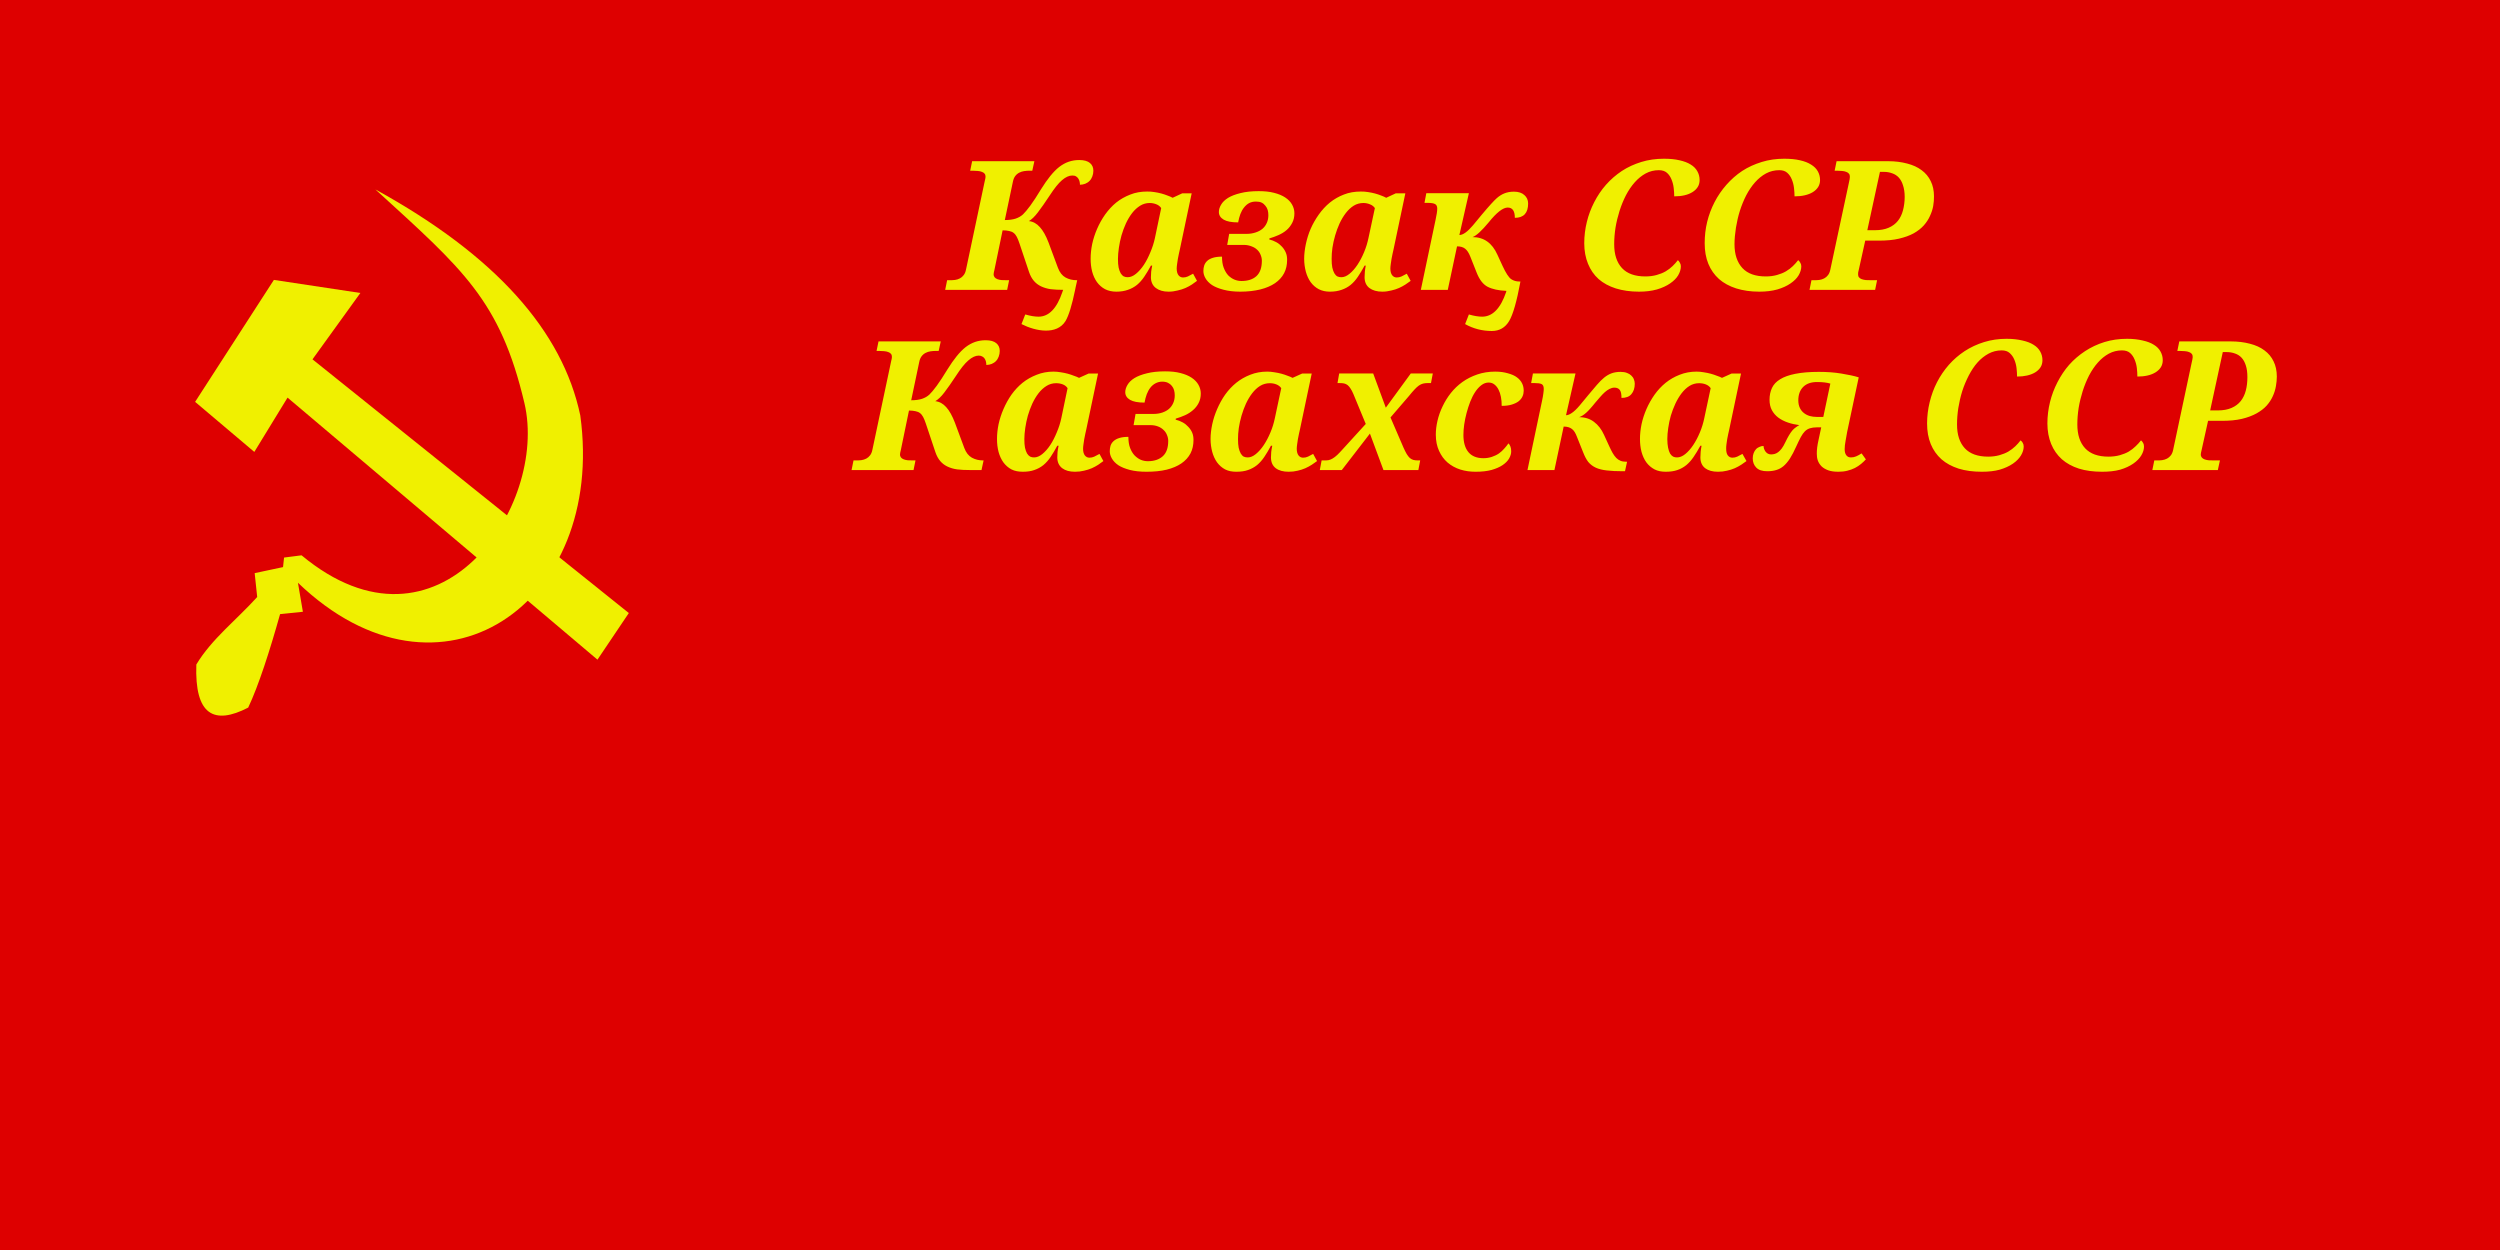 <?xml version="1.0" encoding="UTF-8" standalone="no"?>
<!-- Created with Inkscape (http://www.inkscape.org/) -->

<svg
   xmlns:dc="http://purl.org/dc/elements/1.1/"
   xmlns:cc="http://creativecommons.org/ns#"
   xmlns:rdf="http://www.w3.org/1999/02/22-rdf-syntax-ns#"
   xmlns:svg="http://www.w3.org/2000/svg"
   xmlns="http://www.w3.org/2000/svg"
   xmlns:sodipodi="http://sodipodi.sourceforge.net/DTD/sodipodi-0.dtd"
   xmlns:inkscape="http://www.inkscape.org/namespaces/inkscape"
   version="1.0"
   width="600"
   height="300"
   id="svg17125"
   sodipodi:version="0.32"
   inkscape:version="0.48.4 r9939"
   sodipodi:docname="Flag_of_Kazakh_SSR_(1940-1953).svg">
  <sodipodi:namedview
     inkscape:window-height="1056"
     inkscape:window-width="1920"
     inkscape:pageshadow="2"
     inkscape:pageopacity="0.0"
     borderopacity="1.0"
     bordercolor="#666666"
     pagecolor="#ffffff"
     id="base"
     inkscape:zoom="1"
     inkscape:cx="369.24047"
     inkscape:cy="96.795869"
     inkscape:window-x="0"
     inkscape:window-y="24"
     inkscape:current-layer="svg17125"
     showgrid="false"
     inkscape:object-nodes="true"
     inkscape:window-maximized="1" />
  <defs
     id="defs17134" />
  <rect
     width="600"
     height="300"
     x="0"
     y="0"
     style="fill:#de0000"
     id="red background" />
  <g
     transform="matrix(1.731,-0.264,0.301,1.971,-105.225,-22.214)"
     id="g9607">
    <polygon
       points="48.927,74.097 51.296,76.466 53.204,74.492 65.604,86.893 67.372,85.216 54.618,73.11 57.284,70.742 53.402,69.689 48.927,74.097 "
       transform="matrix(2.949,0,0,2.968,-68.675,-149.589)"
       style="fill:#f0f000;fill-opacity:1;fill-rule:evenodd;stroke:none;stroke-width:0.353;stroke-linecap:round;stroke-linejoin:bevel"
       id="polygon1374" />
    <path
       d="M 104.433,48.325 C 119.379,58.384 126.859,68.587 127.518,78.935 C 127.119,101.884 102.244,112.541 85.8,93.72 L 85.869,97.265 L 82.731,97.132 C 80.588,101.293 78.332,105.264 76.478,107.675 C 71.487,109.157 69.049,107.601 70.343,101.605 C 72.914,98.866 76.77,96.989 79.984,94.68 L 80.137,91.792 L 84.106,91.589 L 84.44,90.472 L 86.859,90.523 C 103.067,106.551 121.36,89.153 120.204,76.457 C 119.048,63.761 114.624,59.407 104.433,48.325 L 104.433,48.325 z "
       style="fill:#f0f000;fill-opacity:1;fill-rule:evenodd;stroke:none;stroke-width:0.362;stroke-linecap:round;stroke-linejoin:bevel"
       id="path1376" />
  </g>
  <path
     style="font-size:43.247px;font-style:normal;font-variant:normal;font-weight:500;font-stretch:normal;text-align:start;line-height:100%;letter-spacing:0px;word-spacing:0px;text-anchor:start;color:#000000;fill:#f0f000;fill-opacity:1;fill-rule:nonzero;stroke:none;stroke-width:13.545;marker:none;visibility:visible;display:inline;overflow:visible;enable-background:accumulate;font-family:Diamond Girl;-inkscape-font-specification:Diamond Girl Medium"
     d="M 399.344 38.094 C 397.415 38.094 395.596 38.354 393.906 38.875 C 392.217 39.396 390.672 40.102 389.25 41.031 C 387.842 41.96 386.564 43.077 385.438 44.344 C 384.325 45.611 383.399 46.994 382.625 48.5 C 381.851 50.006 381.252 51.575 380.844 53.25 C 380.435 54.925 380.219 56.643 380.219 58.375 C 380.219 60.219 380.534 61.863 381.125 63.312 C 381.716 64.748 382.544 65.969 383.656 66.969 C 384.782 67.954 386.162 68.698 387.781 69.219 C 389.414 69.726 391.274 70 393.344 70 C 394.977 70 396.403 69.821 397.656 69.469 C 398.909 69.103 399.968 68.608 400.812 68.031 C 401.671 67.44 402.314 66.812 402.75 66.094 C 403.186 65.362 403.406 64.624 403.406 63.906 C 403.406 63.582 403.325 63.299 403.156 63.031 C 403.001 62.764 402.856 62.564 402.688 62.438 C 402.321 62.93 401.885 63.41 401.406 63.875 C 400.928 64.34 400.383 64.745 399.75 65.125 C 399.116 65.491 398.396 65.775 397.594 66 C 396.791 66.225 395.875 66.344 394.875 66.344 C 392.397 66.344 390.534 65.681 389.281 64.344 C 388.028 62.992 387.406 61.089 387.406 58.625 C 387.406 57.344 387.508 56.022 387.719 54.656 C 387.944 53.277 388.279 51.934 388.688 50.625 C 389.11 49.302 389.613 48.058 390.219 46.875 C 390.838 45.692 391.555 44.637 392.344 43.75 C 393.146 42.849 394.011 42.146 394.969 41.625 C 395.94 41.104 396.985 40.844 398.125 40.844 C 398.927 40.844 399.584 41.046 400.062 41.469 C 400.541 41.891 400.903 42.429 401.156 43.062 C 401.424 43.696 401.603 44.393 401.688 45.125 C 401.772 45.857 401.812 46.52 401.812 47.125 C 402.685 47.125 403.504 47.044 404.25 46.875 C 404.996 46.706 405.621 46.449 406.156 46.125 C 406.705 45.787 407.128 45.385 407.438 44.906 C 407.747 44.428 407.906 43.852 407.906 43.219 C 407.906 42.445 407.727 41.759 407.375 41.125 C 407.023 40.477 406.499 39.936 405.781 39.5 C 405.077 39.05 404.178 38.708 403.094 38.469 C 402.024 38.215 400.78 38.094 399.344 38.094 z M 428.219 38.094 C 426.29 38.094 424.502 38.354 422.812 38.875 C 421.123 39.396 419.547 40.102 418.125 41.031 C 416.717 41.96 415.47 43.077 414.344 44.344 C 413.232 45.611 412.274 46.994 411.5 48.5 C 410.726 50.006 410.127 51.575 409.719 53.25 C 409.31 54.925 409.125 56.643 409.125 58.375 C 409.125 60.219 409.409 61.863 410 63.312 C 410.591 64.748 411.45 65.969 412.562 66.969 C 413.689 67.954 415.069 68.698 416.688 69.219 C 418.32 69.726 420.149 70 422.219 70 C 423.852 70 425.31 69.821 426.562 69.469 C 427.815 69.103 428.874 68.608 429.719 68.031 C 430.577 67.44 431.22 66.812 431.656 66.094 C 432.093 65.362 432.312 64.624 432.312 63.906 C 432.312 63.582 432.231 63.299 432.062 63.031 C 431.908 62.764 431.731 62.564 431.562 62.438 C 431.196 62.93 430.76 63.41 430.281 63.875 C 429.803 64.34 429.258 64.745 428.625 65.125 C 427.991 65.491 427.271 65.775 426.469 66 C 425.666 66.225 424.781 66.344 423.781 66.344 C 421.304 66.344 419.44 65.681 418.188 64.344 C 416.935 62.992 416.281 61.089 416.281 58.625 C 416.281 57.344 416.414 56.022 416.625 54.656 C 416.85 53.277 417.154 51.934 417.562 50.625 C 417.985 49.302 418.488 48.058 419.094 46.875 C 419.713 45.692 420.43 44.637 421.219 43.75 C 422.021 42.849 422.886 42.146 423.844 41.625 C 424.815 41.104 425.891 40.844 427.031 40.844 C 427.834 40.844 428.459 41.046 428.938 41.469 C 429.416 41.891 429.778 42.429 430.031 43.062 C 430.299 43.696 430.478 44.393 430.562 45.125 C 430.647 45.857 430.687 46.52 430.688 47.125 C 431.56 47.125 432.379 47.044 433.125 46.875 C 433.871 46.706 434.528 46.449 435.062 46.125 C 435.611 45.787 436.034 45.385 436.344 44.906 C 436.653 44.428 436.812 43.852 436.812 43.219 C 436.812 42.445 436.633 41.759 436.281 41.125 C 435.929 40.477 435.374 39.936 434.656 39.5 C 433.952 39.05 433.084 38.708 432 38.469 C 430.93 38.215 429.655 38.094 428.219 38.094 z M 259.031 38.406 C 258.13 38.406 257.288 38.545 256.5 38.812 C 255.726 39.08 254.951 39.499 254.219 40.062 C 253.501 40.626 252.78 41.363 252.062 42.25 C 251.359 43.123 250.635 44.15 249.875 45.375 C 248.861 47.036 247.999 48.372 247.281 49.344 C 246.563 50.315 245.982 51.001 245.531 51.438 C 245.053 51.888 244.454 52.229 243.75 52.469 C 243.06 52.694 242.198 52.813 241.156 52.812 L 243.094 43.625 C 243.206 43.062 243.389 42.602 243.656 42.25 C 243.924 41.898 244.259 41.621 244.625 41.438 C 244.991 41.255 245.376 41.119 245.812 41.062 C 246.263 40.992 246.74 40.969 247.219 40.969 L 247.75 40.969 L 248.25 38.688 L 233.312 38.688 L 232.844 40.969 L 233.406 40.969 C 233.857 40.969 234.276 40.989 234.656 41.031 C 235.05 41.059 235.389 41.137 235.656 41.25 C 235.938 41.349 236.158 41.49 236.312 41.688 C 236.467 41.885 236.531 42.128 236.531 42.438 C 236.531 42.55 236.511 42.709 236.469 42.906 C 236.441 43.103 236.4 43.283 236.344 43.438 L 231.844 64.688 C 231.731 65.251 231.549 65.693 231.281 66.031 C 231.028 66.369 230.727 66.629 230.375 66.812 C 230.023 66.996 229.624 67.131 229.188 67.188 C 228.765 67.244 228.325 67.25 227.875 67.25 L 227.312 67.25 L 226.844 69.562 L 241.719 69.562 L 242.188 67.25 L 241.625 67.25 C 241.174 67.25 240.738 67.247 240.344 67.219 C 239.964 67.177 239.657 67.099 239.375 67 C 239.093 66.887 238.874 66.746 238.719 66.562 C 238.564 66.365 238.469 66.122 238.469 65.812 C 238.469 65.7 238.489 65.541 238.531 65.344 C 238.573 65.147 238.628 64.967 238.656 64.812 L 240.625 55.281 C 241.244 55.281 241.765 55.339 242.188 55.438 C 242.61 55.522 242.986 55.667 243.281 55.906 C 243.577 56.132 243.82 56.45 244.031 56.844 C 244.242 57.238 244.445 57.756 244.656 58.375 L 246.969 65.281 C 247.264 66.154 247.66 66.857 248.125 67.406 C 248.59 67.955 249.168 68.395 249.844 68.719 C 250.519 69.043 251.286 69.28 252.188 69.406 C 253.054 69.515 254.054 69.559 255.156 69.562 L 255.062 69.812 L 254.969 70.094 C 253.631 74.035 251.728 76 249.25 76 C 248.377 76 247.315 75.835 246.062 75.469 L 245.156 77.781 C 248.609 79.539 253.62 80.44 255.719 77.062 C 256.519 75.725 257.283 73.178 258.031 69.562 L 258.156 68.938 L 258.531 67.25 L 258.406 67.25 C 257.435 67.25 256.535 67.044 255.719 66.594 C 254.916 66.143 254.314 65.365 253.906 64.281 L 251.656 58.219 C 251.023 56.558 250.323 55.331 249.562 54.5 C 248.816 53.655 247.937 53.175 246.938 53.062 C 247.613 52.668 248.334 51.968 249.094 50.969 C 249.868 49.955 250.825 48.596 251.938 46.906 C 253.036 45.217 254.002 43.996 254.875 43.25 C 255.748 42.49 256.584 42.125 257.344 42.125 C 257.696 42.125 257.979 42.172 258.219 42.312 C 258.458 42.439 258.64 42.633 258.781 42.844 C 258.922 43.055 259.037 43.295 259.094 43.562 C 259.164 43.83 259.187 44.076 259.188 44.344 C 259.652 44.33 260.075 44.249 260.469 44.094 C 260.863 43.925 261.218 43.702 261.5 43.406 C 261.796 43.111 262.001 42.752 262.156 42.344 C 262.325 41.921 262.406 41.461 262.406 40.969 C 262.406 40.195 262.143 39.59 261.594 39.125 C 261.045 38.66 260.2 38.406 259.031 38.406 z M 440.781 38.688 L 440.312 40.969 L 440.844 40.969 C 441.294 40.969 441.714 40.989 442.094 41.031 C 442.488 41.059 442.826 41.137 443.094 41.25 C 443.375 41.349 443.595 41.49 443.75 41.688 C 443.905 41.885 443.969 42.128 443.969 42.438 C 443.969 42.677 443.902 43.191 443.719 43.938 L 439.281 64.688 C 439.169 65.251 438.986 65.693 438.719 66.031 C 438.465 66.369 438.164 66.629 437.812 66.812 C 437.461 66.996 437.061 67.131 436.625 67.188 C 436.203 67.244 435.763 67.25 435.312 67.25 L 434.75 67.25 L 434.281 69.562 L 450.031 69.562 L 450.5 67.25 L 449.062 67.25 C 448.612 67.25 448.207 67.247 447.812 67.219 C 447.432 67.177 447.094 67.099 446.812 67 C 446.531 66.887 446.311 66.746 446.156 66.562 C 446.001 66.365 445.937 66.122 445.938 65.812 C 445.937 65.7 445.941 65.541 445.969 65.344 C 446.011 65.147 446.052 64.967 446.094 64.812 L 447.656 57.75 L 450.938 57.75 C 452.796 57.75 454.384 57.605 455.75 57.281 C 457.13 56.957 458.31 56.535 459.281 56 C 460.267 55.451 461.085 54.798 461.719 54.094 C 462.352 53.376 462.836 52.632 463.188 51.844 C 463.553 51.055 463.828 50.254 463.969 49.438 C 464.11 48.621 464.156 47.857 464.156 47.125 C 464.156 45.745 463.896 44.511 463.375 43.469 C 462.868 42.413 462.145 41.548 461.188 40.844 C 460.244 40.126 459.084 39.602 457.719 39.25 C 456.353 38.884 454.846 38.688 453.156 38.688 L 440.781 38.688 z M 451.188 41.25 L 452.156 41.25 C 452.874 41.25 453.52 41.369 454.125 41.594 C 454.744 41.805 455.282 42.146 455.719 42.625 C 456.155 43.104 456.479 43.709 456.719 44.469 C 456.972 45.229 457.125 46.166 457.125 47.25 C 457.125 48.418 456.972 49.483 456.719 50.469 C 456.465 51.44 456.063 52.282 455.5 53 C 454.937 53.704 454.196 54.262 453.281 54.656 C 452.38 55.05 451.278 55.25 449.969 55.25 L 448.156 55.25 L 451.188 41.25 z M 302.094 45.875 C 300.376 45.875 298.929 46.034 297.719 46.344 C 296.508 46.639 295.493 47.021 294.719 47.5 C 293.959 47.979 293.414 48.52 293.062 49.125 C 292.711 49.716 292.531 50.298 292.531 50.875 C 292.531 51.663 292.927 52.268 293.688 52.719 C 294.448 53.155 295.594 53.375 297.156 53.375 C 297.283 52.657 297.462 51.994 297.688 51.375 C 297.927 50.756 298.211 50.249 298.562 49.812 C 298.914 49.362 299.317 49.003 299.781 48.75 C 300.26 48.497 300.815 48.375 301.406 48.375 C 301.941 48.375 302.401 48.442 302.781 48.625 C 303.161 48.808 303.448 49.065 303.688 49.375 C 303.941 49.671 304.137 50.012 304.25 50.406 C 304.363 50.8 304.406 51.22 304.406 51.656 C 304.406 52.332 304.285 52.951 304.031 53.5 C 303.792 54.049 303.45 54.512 303 54.906 C 302.55 55.286 302.008 55.57 301.375 55.781 C 300.741 55.992 300.041 56.125 299.281 56.125 L 295 56.125 L 294.531 58.781 L 298.562 58.781 C 299.238 58.781 299.84 58.914 300.375 59.125 C 300.91 59.322 301.353 59.586 301.719 59.938 C 302.085 60.275 302.348 60.66 302.531 61.125 C 302.728 61.575 302.844 62.07 302.844 62.562 C 302.844 64.252 302.404 65.493 301.531 66.281 C 300.658 67.07 299.461 67.438 297.969 67.438 C 297.42 67.438 296.876 67.35 296.312 67.125 C 295.763 66.9 295.246 66.558 294.781 66.094 C 294.331 65.615 293.969 64.982 293.688 64.25 C 293.406 63.504 293.281 62.621 293.281 61.594 C 292.408 61.594 291.671 61.692 291.094 61.875 C 290.517 62.058 290.057 62.301 289.719 62.625 C 289.381 62.935 289.141 63.328 289 63.75 C 288.873 64.158 288.812 64.581 288.812 65.031 C 288.812 65.623 288.975 66.19 289.312 66.781 C 289.65 67.373 290.171 67.928 290.875 68.406 C 291.593 68.871 292.513 69.236 293.625 69.531 C 294.737 69.827 296.094 70 297.656 70 C 299.472 70 301.075 69.807 302.469 69.469 C 303.877 69.117 305.043 68.616 306 67.969 C 306.957 67.307 307.695 66.506 308.188 65.562 C 308.68 64.619 308.906 63.554 308.906 62.344 C 308.906 61.71 308.819 61.146 308.594 60.625 C 308.368 60.09 308.05 59.596 307.656 59.188 C 307.276 58.765 306.833 58.407 306.312 58.125 C 305.792 57.829 305.23 57.624 304.625 57.469 L 304.656 57.219 C 305.416 56.994 306.157 56.73 306.875 56.406 C 307.593 56.082 308.232 55.697 308.781 55.219 C 309.344 54.74 309.787 54.148 310.125 53.5 C 310.477 52.838 310.656 52.074 310.656 51.188 C 310.656 50.441 310.46 49.741 310.094 49.094 C 309.728 48.446 309.187 47.885 308.469 47.406 C 307.751 46.928 306.851 46.549 305.781 46.281 C 304.725 46 303.502 45.875 302.094 45.875 z M 275.312 45.969 C 273.848 45.969 272.52 46.195 271.281 46.688 C 270.042 47.166 268.889 47.809 267.875 48.625 C 266.875 49.442 265.993 50.416 265.219 51.5 C 264.459 52.584 263.833 53.71 263.312 54.906 C 262.792 56.103 262.392 57.324 262.125 58.562 C 261.872 59.787 261.75 60.968 261.75 62.094 C 261.75 63.22 261.872 64.247 262.125 65.219 C 262.392 66.176 262.774 67.015 263.281 67.719 C 263.802 68.423 264.444 68.998 265.219 69.406 C 265.993 69.8 266.91 70 267.938 70 C 268.993 70 269.899 69.844 270.688 69.562 C 271.49 69.295 272.227 68.896 272.875 68.375 C 273.523 67.84 274.104 67.181 274.625 66.406 C 275.16 65.618 275.684 64.75 276.219 63.75 L 276.531 63.75 C 276.419 64.313 276.323 64.782 276.281 65.219 C 276.239 65.641 276.219 66.081 276.219 66.531 C 276.219 67.657 276.632 68.534 277.406 69.125 C 278.181 69.702 279.188 70 280.469 70 C 281.243 70 281.963 69.888 282.625 69.719 C 283.301 69.564 283.937 69.378 284.5 69.125 C 285.077 68.872 285.598 68.577 286.062 68.281 C 286.527 67.972 286.915 67.688 287.281 67.406 L 286.344 65.688 C 285.893 65.941 285.474 66.161 285.094 66.344 C 284.728 66.513 284.346 66.594 283.938 66.594 C 283.487 66.594 283.125 66.414 282.844 66.062 C 282.562 65.711 282.406 65.155 282.406 64.438 C 282.406 64.156 282.444 63.815 282.5 63.406 C 282.556 62.984 282.617 62.561 282.688 62.125 C 282.772 61.675 282.853 61.269 282.938 60.875 C 283.022 60.481 283.1 60.146 283.156 59.906 L 286 46.406 L 283.719 46.406 L 281.438 47.469 C 281.114 47.286 280.697 47.106 280.219 46.938 C 279.754 46.755 279.254 46.578 278.719 46.438 C 278.184 46.297 277.623 46.178 277.031 46.094 C 276.454 45.995 275.876 45.969 275.312 45.969 z M 326.594 45.969 C 325.13 45.969 323.77 46.195 322.531 46.688 C 321.292 47.166 320.17 47.809 319.156 48.625 C 318.157 49.442 317.274 50.416 316.5 51.5 C 315.74 52.584 315.083 53.71 314.562 54.906 C 314.042 56.103 313.674 57.324 313.406 58.562 C 313.153 59.787 313 60.968 313 62.094 C 313 63.22 313.153 64.247 313.406 65.219 C 313.674 66.176 314.056 67.015 314.562 67.719 C 315.083 68.423 315.726 68.998 316.5 69.406 C 317.274 69.8 318.16 70 319.188 70 C 320.243 70 321.18 69.844 321.969 69.562 C 322.771 69.295 323.509 68.896 324.156 68.375 C 324.804 67.84 325.385 67.181 325.906 66.406 C 326.441 65.618 326.965 64.75 327.5 63.75 L 327.781 63.75 C 327.669 64.313 327.605 64.782 327.562 65.219 C 327.52 65.641 327.5 66.081 327.5 66.531 C 327.5 67.657 327.882 68.534 328.656 69.125 C 329.431 69.702 330.469 70 331.75 70 C 332.524 70 333.245 69.888 333.906 69.719 C 334.582 69.564 335.187 69.378 335.75 69.125 C 336.327 68.872 336.848 68.577 337.312 68.281 C 337.777 67.972 338.196 67.688 338.562 67.406 L 337.625 65.688 C 337.174 65.941 336.755 66.161 336.375 66.344 C 336.009 66.513 335.627 66.594 335.219 66.594 C 334.768 66.594 334.407 66.414 334.125 66.062 C 333.843 65.711 333.687 65.155 333.688 64.438 C 333.687 64.156 333.725 63.815 333.781 63.406 C 333.838 62.984 333.898 62.561 333.969 62.125 C 334.053 61.675 334.134 61.269 334.219 60.875 C 334.303 60.481 334.381 60.146 334.438 59.906 L 337.281 46.406 L 334.969 46.406 L 332.688 47.469 C 332.364 47.286 331.979 47.106 331.5 46.938 C 331.035 46.755 330.535 46.578 330 46.438 C 329.465 46.297 328.904 46.178 328.312 46.094 C 327.735 45.995 327.157 45.969 326.594 45.969 z M 363.344 46 C 362.485 46 361.738 46.139 361.062 46.406 C 360.387 46.674 359.765 47.073 359.188 47.594 C 358.61 48.101 357.396 49.409 355.594 51.562 L 353.5 54.094 C 352.191 55.642 351.109 56.406 350.25 56.406 L 352.531 46.375 L 342.312 46.375 L 341.875 48.688 L 342.656 48.688 C 343.487 48.688 344.068 48.786 344.406 48.969 C 344.758 49.152 344.938 49.517 344.938 50.094 C 344.938 50.685 344.785 51.585 344.531 52.781 L 341 69.562 L 347.469 69.562 L 349.688 59.125 C 350.532 59.125 351.175 59.321 351.625 59.688 C 352.09 60.039 352.509 60.665 352.875 61.594 L 354.375 65.375 C 355.051 67.107 355.916 68.235 357 68.812 C 358.098 69.39 359.603 69.728 361.531 69.812 L 361.469 70.094 C 360.131 74.035 358.196 76 355.719 76 C 354.846 76 353.784 75.835 352.531 75.469 L 351.625 77.781 C 353.582 78.879 355.722 79.437 358.031 79.438 C 359.861 79.437 361.244 78.639 362.188 77.062 C 363.131 75.486 364.033 72.307 364.906 67.562 L 364.656 67.562 C 363.938 67.563 363.279 67.394 362.688 67 C 362.096 66.592 361.396 65.513 360.594 63.781 L 359.375 61.125 C 358.108 58.295 356.109 56.906 353.406 56.906 C 354.321 56.582 355.606 55.388 357.281 53.375 C 359.196 50.982 360.732 49.813 361.844 49.812 C 362.998 49.813 363.562 50.634 363.562 52.281 C 365.674 52.281 366.75 51.124 366.75 48.844 C 366.75 47.999 366.435 47.333 365.844 46.812 C 365.267 46.278 364.428 46 363.344 46 z M 275.938 48.719 C 276.501 48.719 277.039 48.834 277.531 49.031 C 278.038 49.228 278.406 49.529 278.688 49.938 L 277.188 57.094 C 276.948 58.248 276.572 59.405 276.094 60.531 C 275.629 61.657 275.123 62.662 274.531 63.562 C 273.94 64.449 273.301 65.17 272.625 65.719 C 271.949 66.268 271.29 66.531 270.656 66.531 C 270.318 66.531 270.014 66.485 269.719 66.344 C 269.437 66.189 269.18 65.932 268.969 65.594 C 268.772 65.242 268.595 64.782 268.469 64.219 C 268.356 63.656 268.312 62.956 268.312 62.125 C 268.312 61.323 268.39 60.44 268.531 59.469 C 268.672 58.497 268.875 57.5 269.156 56.5 C 269.452 55.5 269.796 54.554 270.219 53.625 C 270.655 52.696 271.156 51.857 271.719 51.125 C 272.282 50.393 272.935 49.811 273.625 49.375 C 274.329 48.939 275.093 48.719 275.938 48.719 z M 327.219 48.719 C 327.782 48.719 328.289 48.834 328.781 49.031 C 329.288 49.228 329.687 49.529 329.969 49.938 L 328.438 57.094 C 328.198 58.248 327.854 59.405 327.375 60.531 C 326.91 61.657 326.373 62.662 325.781 63.562 C 325.19 64.449 324.551 65.17 323.875 65.719 C 323.199 66.268 322.571 66.531 321.938 66.531 C 321.6 66.531 321.264 66.485 320.969 66.344 C 320.687 66.189 320.461 65.932 320.25 65.594 C 320.053 65.242 319.877 64.782 319.75 64.219 C 319.637 63.656 319.594 62.956 319.594 62.125 C 319.594 61.323 319.64 60.44 319.781 59.469 C 319.922 58.497 320.156 57.5 320.438 56.5 C 320.733 55.5 321.078 54.554 321.5 53.625 C 321.936 52.696 322.437 51.857 323 51.125 C 323.563 50.393 324.185 49.811 324.875 49.375 C 325.579 48.939 326.374 48.719 327.219 48.719 z M 481.594 81.312 C 479.665 81.313 477.877 81.573 476.188 82.094 C 474.498 82.615 472.922 83.352 471.5 84.281 C 470.092 85.21 468.845 86.296 467.719 87.562 C 466.607 88.83 465.649 90.244 464.875 91.75 C 464.101 93.256 463.533 94.825 463.125 96.5 C 462.717 98.175 462.5 99.893 462.5 101.625 C 462.5 103.469 462.784 105.113 463.375 106.562 C 463.966 107.998 464.825 109.219 465.938 110.219 C 467.064 111.204 468.444 111.948 470.062 112.469 C 471.695 112.976 473.556 113.219 475.625 113.219 C 477.258 113.219 478.685 113.071 479.938 112.719 C 481.19 112.353 482.249 111.858 483.094 111.281 C 483.952 110.69 484.595 110.03 485.031 109.312 C 485.468 108.58 485.687 107.874 485.688 107.156 C 485.687 106.832 485.606 106.517 485.438 106.25 C 485.283 105.983 485.106 105.814 484.938 105.688 C 484.571 106.18 484.166 106.629 483.688 107.094 C 483.209 107.558 482.633 107.995 482 108.375 C 481.366 108.741 480.646 109.025 479.844 109.25 C 479.041 109.475 478.156 109.594 477.156 109.594 C 474.679 109.594 472.815 108.931 471.562 107.594 C 470.31 106.242 469.687 104.339 469.688 101.875 C 469.687 100.594 469.789 99.272 470 97.906 C 470.225 96.527 470.529 95.184 470.938 93.875 C 471.36 92.552 471.895 91.308 472.5 90.125 C 473.119 88.942 473.805 87.887 474.594 87 C 475.396 86.099 476.293 85.396 477.25 84.875 C 478.221 84.354 479.266 84.094 480.406 84.094 C 481.209 84.094 481.834 84.296 482.312 84.719 C 482.791 85.141 483.184 85.679 483.438 86.312 C 483.705 86.946 483.884 87.612 483.969 88.344 C 484.053 89.076 484.094 89.77 484.094 90.375 C 484.967 90.375 485.754 90.294 486.5 90.125 C 487.246 89.956 487.903 89.699 488.438 89.375 C 488.986 89.037 489.409 88.635 489.719 88.156 C 490.028 87.678 490.187 87.102 490.188 86.469 C 490.187 85.695 490.008 85.009 489.656 84.375 C 489.304 83.727 488.78 83.186 488.062 82.75 C 487.359 82.3 486.459 81.958 485.375 81.719 C 484.305 81.465 483.03 81.313 481.594 81.312 z M 510.5 81.312 C 508.571 81.313 506.752 81.573 505.062 82.094 C 503.373 82.615 501.828 83.352 500.406 84.281 C 498.998 85.21 497.72 86.296 496.594 87.562 C 495.482 88.83 494.556 90.244 493.781 91.75 C 493.007 93.256 492.408 94.825 492 96.5 C 491.592 98.175 491.375 99.893 491.375 101.625 C 491.375 103.469 491.69 105.113 492.281 106.562 C 492.873 107.998 493.732 109.219 494.844 110.219 C 495.97 111.204 497.319 111.948 498.938 112.469 C 500.57 112.976 502.431 113.219 504.5 113.219 C 506.133 113.219 507.591 113.071 508.844 112.719 C 510.097 112.353 511.124 111.858 511.969 111.281 C 512.827 110.69 513.47 110.03 513.906 109.312 C 514.343 108.58 514.562 107.874 514.562 107.156 C 514.562 106.832 514.481 106.517 514.312 106.25 C 514.158 105.983 514.013 105.814 513.844 105.688 C 513.478 106.18 513.041 106.629 512.562 107.094 C 512.084 107.558 511.54 107.995 510.906 108.375 C 510.273 108.741 509.552 109.025 508.75 109.25 C 507.948 109.475 507.031 109.594 506.031 109.594 C 503.554 109.594 501.69 108.931 500.438 107.594 C 499.185 106.242 498.562 104.339 498.562 101.875 C 498.562 100.594 498.664 99.272 498.875 97.906 C 499.1 96.527 499.435 95.184 499.844 93.875 C 500.266 92.552 500.77 91.308 501.375 90.125 C 501.994 88.942 502.712 87.887 503.5 87 C 504.302 86.099 505.168 85.396 506.125 84.875 C 507.096 84.354 508.141 84.094 509.281 84.094 C 510.084 84.094 510.74 84.296 511.219 84.719 C 511.697 85.141 512.059 85.679 512.312 86.312 C 512.58 86.946 512.759 87.612 512.844 88.344 C 512.928 89.076 512.969 89.77 512.969 90.375 C 513.842 90.375 514.66 90.294 515.406 90.125 C 516.152 89.956 516.778 89.699 517.312 89.375 C 517.861 89.037 518.284 88.635 518.594 88.156 C 518.903 87.678 519.062 87.102 519.062 86.469 C 519.062 85.695 518.883 85.009 518.531 84.375 C 518.179 83.727 517.655 83.186 516.938 82.75 C 516.234 82.3 515.334 81.958 514.25 81.719 C 513.18 81.465 511.936 81.313 510.5 81.312 z M 236.562 81.656 C 235.661 81.656 234.82 81.795 234.031 82.062 C 233.257 82.33 232.482 82.749 231.75 83.312 C 231.032 83.876 230.312 84.613 229.594 85.5 C 228.89 86.373 228.166 87.4 227.406 88.625 C 226.393 90.286 225.53 91.622 224.812 92.594 C 224.095 93.565 223.513 94.251 223.062 94.688 C 222.584 95.138 221.985 95.479 221.281 95.719 C 220.591 95.944 219.729 96.063 218.688 96.062 L 220.625 86.844 C 220.738 86.281 220.92 85.852 221.188 85.5 C 221.455 85.148 221.79 84.871 222.156 84.688 C 222.522 84.505 222.907 84.369 223.344 84.312 C 223.794 84.242 224.271 84.219 224.75 84.219 L 225.281 84.219 L 225.781 81.938 L 210.844 81.938 L 210.375 84.219 L 210.938 84.219 C 211.388 84.219 211.807 84.239 212.188 84.281 C 212.582 84.309 212.92 84.387 213.188 84.5 C 213.469 84.599 213.689 84.74 213.844 84.938 C 213.999 85.135 214.062 85.378 214.062 85.688 C 214.062 85.8 214.042 85.959 214 86.156 C 213.972 86.353 213.931 86.533 213.875 86.688 L 209.375 107.938 C 209.262 108.501 209.08 108.943 208.812 109.281 C 208.559 109.619 208.258 109.879 207.906 110.062 C 207.554 110.246 207.155 110.381 206.719 110.438 C 206.296 110.494 205.857 110.5 205.406 110.5 L 204.844 110.5 L 204.375 112.812 L 219.25 112.812 L 219.719 110.5 L 219.156 110.5 C 218.706 110.5 218.269 110.497 217.875 110.469 C 217.495 110.427 217.188 110.349 216.906 110.25 C 216.625 110.137 216.405 109.996 216.25 109.812 C 216.095 109.615 216 109.372 216 109.062 C 216 108.95 216.02 108.791 216.062 108.594 C 216.105 108.397 216.159 108.217 216.188 108.062 L 218.156 98.531 C 218.776 98.531 219.296 98.589 219.719 98.688 C 220.141 98.772 220.517 98.917 220.812 99.156 C 221.108 99.382 221.351 99.7 221.562 100.094 C 221.774 100.488 221.976 101.006 222.188 101.625 L 224.5 108.531 C 224.796 109.404 225.192 110.107 225.656 110.656 C 226.121 111.205 226.699 111.645 227.375 111.969 C 228.051 112.293 228.818 112.53 229.719 112.656 C 230.62 112.769 231.658 112.812 232.812 112.812 L 235.562 112.812 L 236.062 110.5 L 235.938 110.5 C 234.966 110.5 234.066 110.294 233.25 109.844 C 232.448 109.393 231.846 108.615 231.438 107.531 L 229.188 101.469 C 228.554 99.808 227.854 98.549 227.094 97.719 C 226.348 96.874 225.468 96.394 224.469 96.281 C 225.144 95.887 225.865 95.218 226.625 94.219 C 227.399 93.205 228.357 91.846 229.469 90.156 C 230.567 88.467 231.533 87.246 232.406 86.5 C 233.279 85.74 234.115 85.344 234.875 85.344 C 235.227 85.344 235.511 85.422 235.75 85.562 C 235.989 85.689 236.172 85.851 236.312 86.062 C 236.453 86.274 236.569 86.514 236.625 86.781 C 236.695 87.049 236.719 87.326 236.719 87.594 C 237.183 87.58 237.606 87.499 238 87.344 C 238.394 87.175 238.75 86.952 239.031 86.656 C 239.327 86.361 239.533 86.002 239.688 85.594 C 239.856 85.171 239.937 84.711 239.938 84.219 C 239.937 83.445 239.674 82.84 239.125 82.375 C 238.576 81.91 237.731 81.656 236.562 81.656 z M 523.031 81.938 L 522.562 84.219 L 523.125 84.219 C 523.575 84.219 523.995 84.239 524.375 84.281 C 524.769 84.309 525.108 84.387 525.375 84.5 C 525.657 84.599 525.876 84.74 526.031 84.938 C 526.186 85.135 526.25 85.378 526.25 85.688 C 526.25 85.927 526.152 86.441 525.969 87.188 L 521.562 107.938 C 521.45 108.501 521.267 108.943 521 109.281 C 520.747 109.619 520.446 109.879 520.094 110.062 C 519.742 110.246 519.343 110.381 518.906 110.438 C 518.484 110.494 518.044 110.5 517.594 110.5 L 517.031 110.5 L 516.562 112.812 L 532.281 112.812 L 532.781 110.5 L 531.344 110.5 C 530.893 110.5 530.457 110.497 530.062 110.469 C 529.682 110.427 529.375 110.349 529.094 110.25 C 528.812 110.137 528.592 109.996 528.438 109.812 C 528.283 109.615 528.187 109.372 528.188 109.062 C 528.187 108.95 528.222 108.791 528.25 108.594 C 528.292 108.397 528.333 108.217 528.375 108.062 L 529.938 101 L 533.188 101 C 535.046 101 536.666 100.855 538.031 100.531 C 539.411 100.207 540.591 99.754 541.562 99.219 C 542.548 98.67 543.366 98.048 544 97.344 C 544.633 96.626 545.117 95.882 545.469 95.094 C 545.835 94.305 546.078 93.504 546.219 92.688 C 546.36 91.871 546.437 91.107 546.438 90.375 C 546.437 88.995 546.177 87.761 545.656 86.719 C 545.149 85.663 544.426 84.798 543.469 84.094 C 542.526 83.376 541.366 82.852 540 82.5 C 538.634 82.134 537.096 81.938 535.406 81.938 L 523.031 81.938 z M 533.469 84.5 L 534.406 84.5 C 535.124 84.5 535.801 84.619 536.406 84.844 C 537.026 85.055 537.564 85.396 538 85.875 C 538.436 86.354 538.761 86.959 539 87.719 C 539.253 88.479 539.375 89.416 539.375 90.5 C 539.375 91.668 539.253 92.733 539 93.719 C 538.747 94.69 538.344 95.532 537.781 96.25 C 537.218 96.954 536.478 97.512 535.562 97.906 C 534.662 98.3 533.559 98.5 532.25 98.5 L 530.438 98.5 L 533.469 84.5 z M 279.625 89.125 C 277.908 89.125 276.461 89.284 275.25 89.594 C 274.039 89.889 273.024 90.271 272.25 90.75 C 271.49 91.229 270.946 91.77 270.594 92.375 C 270.242 92.966 270.062 93.548 270.062 94.125 C 270.062 94.913 270.459 95.518 271.219 95.969 C 271.979 96.405 273.125 96.625 274.688 96.625 C 274.814 95.907 274.993 95.244 275.219 94.625 C 275.458 94.006 275.742 93.468 276.094 93.031 C 276.446 92.581 276.848 92.253 277.312 92 C 277.791 91.747 278.346 91.594 278.938 91.594 C 279.472 91.594 279.932 91.692 280.312 91.875 C 280.693 92.058 281.011 92.315 281.25 92.625 C 281.503 92.921 281.669 93.262 281.781 93.656 C 281.894 94.05 281.937 94.47 281.938 94.906 C 281.937 95.582 281.816 96.201 281.562 96.75 C 281.323 97.299 280.982 97.762 280.531 98.156 C 280.081 98.536 279.54 98.82 278.906 99.031 C 278.273 99.242 277.573 99.344 276.812 99.344 L 272.531 99.344 L 272.062 102.031 L 276.094 102.031 C 276.769 102.031 277.371 102.133 277.906 102.344 C 278.441 102.541 278.884 102.836 279.25 103.188 C 279.616 103.525 279.879 103.91 280.062 104.375 C 280.26 104.825 280.375 105.32 280.375 105.812 C 280.375 107.502 279.935 108.712 279.062 109.5 C 278.19 110.288 276.992 110.688 275.5 110.688 C 274.951 110.688 274.407 110.6 273.844 110.375 C 273.295 110.15 272.777 109.777 272.312 109.312 C 271.862 108.834 271.5 108.232 271.219 107.5 C 270.937 106.754 270.812 105.871 270.812 104.844 C 269.94 104.844 269.202 104.942 268.625 105.125 C 268.048 105.308 267.588 105.551 267.25 105.875 C 266.912 106.185 266.672 106.546 266.531 106.969 C 266.405 107.377 266.344 107.831 266.344 108.281 C 266.344 108.873 266.506 109.44 266.844 110.031 C 267.182 110.623 267.702 111.178 268.406 111.656 C 269.124 112.121 270.044 112.486 271.156 112.781 C 272.268 113.077 273.625 113.219 275.188 113.219 C 277.004 113.219 278.606 113.057 280 112.719 C 281.408 112.367 282.574 111.866 283.531 111.219 C 284.489 110.557 285.226 109.756 285.719 108.812 C 286.211 107.869 286.437 106.804 286.438 105.594 C 286.437 104.96 286.35 104.365 286.125 103.844 C 285.9 103.309 285.582 102.846 285.188 102.438 C 284.807 102.015 284.365 101.657 283.844 101.375 C 283.323 101.079 282.762 100.874 282.156 100.719 L 282.188 100.469 C 282.948 100.244 283.688 99.98 284.406 99.656 C 285.124 99.332 285.763 98.916 286.312 98.438 C 286.876 97.959 287.318 97.398 287.656 96.75 C 288.008 96.088 288.187 95.324 288.188 94.438 C 288.187 93.691 287.991 92.991 287.625 92.344 C 287.259 91.696 286.718 91.135 286 90.656 C 285.282 90.178 284.382 89.799 283.312 89.531 C 282.257 89.25 281.033 89.125 279.625 89.125 z M 252.844 89.188 C 251.38 89.188 250.051 89.445 248.812 89.938 C 247.574 90.416 246.42 91.059 245.406 91.875 C 244.407 92.692 243.524 93.635 242.75 94.719 C 241.99 95.803 241.365 96.96 240.844 98.156 C 240.323 99.353 239.924 100.574 239.656 101.812 C 239.403 103.037 239.281 104.218 239.281 105.344 C 239.281 106.47 239.403 107.497 239.656 108.469 C 239.924 109.426 240.306 110.265 240.812 110.969 C 241.333 111.673 241.976 112.248 242.75 112.656 C 243.524 113.05 244.441 113.219 245.469 113.219 C 246.525 113.219 247.43 113.094 248.219 112.812 C 249.021 112.545 249.759 112.146 250.406 111.625 C 251.054 111.09 251.635 110.431 252.156 109.656 C 252.691 108.868 253.215 107.968 253.75 106.969 L 254.062 106.969 C 253.95 107.532 253.855 108.032 253.812 108.469 C 253.77 108.891 253.75 109.331 253.75 109.781 C 253.75 110.907 254.163 111.784 254.938 112.375 C 255.712 112.952 256.719 113.219 258 113.219 C 258.774 113.219 259.495 113.138 260.156 112.969 C 260.832 112.814 261.468 112.628 262.031 112.375 C 262.608 112.122 263.129 111.827 263.594 111.531 C 264.058 111.222 264.446 110.938 264.812 110.656 L 263.875 108.938 C 263.424 109.191 263.005 109.411 262.625 109.594 C 262.259 109.763 261.877 109.844 261.469 109.844 C 261.018 109.844 260.657 109.664 260.375 109.312 C 260.093 108.961 259.937 108.405 259.938 107.688 C 259.937 107.406 259.975 107.065 260.031 106.656 C 260.088 106.234 260.148 105.811 260.219 105.375 C 260.303 104.925 260.384 104.519 260.469 104.125 C 260.553 103.731 260.631 103.396 260.688 103.156 L 263.531 89.656 L 261.25 89.656 L 258.969 90.688 C 258.645 90.505 258.229 90.356 257.75 90.188 C 257.285 90.005 256.785 89.828 256.25 89.688 C 255.715 89.547 255.154 89.428 254.562 89.344 C 253.985 89.245 253.407 89.188 252.844 89.188 z M 304.125 89.188 C 302.661 89.188 301.301 89.445 300.062 89.938 C 298.824 90.416 297.701 91.059 296.688 91.875 C 295.688 92.692 294.806 93.635 294.031 94.719 C 293.271 95.803 292.646 96.96 292.125 98.156 C 291.604 99.353 291.205 100.574 290.938 101.812 C 290.684 103.037 290.531 104.218 290.531 105.344 C 290.531 106.47 290.684 107.497 290.938 108.469 C 291.205 109.426 291.587 110.265 292.094 110.969 C 292.615 111.673 293.257 112.248 294.031 112.656 C 294.806 113.05 295.691 113.219 296.719 113.219 C 297.775 113.219 298.712 113.094 299.5 112.812 C 300.302 112.545 301.04 112.146 301.688 111.625 C 302.335 111.09 302.917 110.431 303.438 109.656 C 303.972 108.868 304.496 107.968 305.031 106.969 L 305.344 106.969 C 305.231 107.532 305.136 108.032 305.094 108.469 C 305.051 108.891 305.031 109.331 305.031 109.781 C 305.031 110.907 305.413 111.784 306.188 112.375 C 306.962 112.952 308 113.219 309.281 113.219 C 310.055 113.219 310.776 113.138 311.438 112.969 C 312.113 112.814 312.718 112.628 313.281 112.375 C 313.858 112.122 314.379 111.827 314.844 111.531 C 315.308 111.222 315.728 110.938 316.094 110.656 L 315.156 108.938 C 314.706 109.191 314.286 109.411 313.906 109.594 C 313.54 109.763 313.158 109.844 312.75 109.844 C 312.299 109.844 311.938 109.664 311.656 109.312 C 311.375 108.961 311.219 108.405 311.219 107.688 C 311.219 107.406 311.256 107.065 311.312 106.656 C 311.369 106.234 311.43 105.811 311.5 105.375 C 311.584 104.925 311.666 104.519 311.75 104.125 C 311.834 103.731 311.912 103.396 311.969 103.156 L 314.812 89.656 L 312.5 89.656 L 310.219 90.688 C 309.895 90.505 309.51 90.356 309.031 90.188 C 308.567 90.005 308.066 89.828 307.531 89.688 C 306.996 89.547 306.435 89.428 305.844 89.344 C 305.267 89.245 304.688 89.188 304.125 89.188 z M 358.844 89.188 C 357.281 89.188 355.84 89.425 354.531 89.875 C 353.222 90.326 352.025 90.927 350.969 91.688 C 349.913 92.448 348.99 93.33 348.188 94.344 C 347.399 95.343 346.754 96.405 346.219 97.531 C 345.684 98.643 345.267 99.8 345 100.969 C 344.733 102.123 344.594 103.243 344.594 104.312 C 344.594 105.819 344.868 107.107 345.375 108.219 C 345.882 109.331 346.548 110.254 347.406 111 C 348.279 111.746 349.314 112.321 350.469 112.688 C 351.637 113.054 352.847 113.219 354.156 113.219 C 355.634 113.219 356.93 113.077 358 112.781 C 359.07 112.472 359.935 112.09 360.625 111.625 C 361.329 111.146 361.864 110.608 362.188 110.031 C 362.525 109.44 362.687 108.876 362.688 108.312 C 362.687 107.876 362.627 107.48 362.5 107.156 C 362.373 106.818 362.214 106.575 362.031 106.406 C 361.736 106.843 361.38 107.265 361 107.688 C 360.62 108.11 360.211 108.506 359.719 108.844 C 359.226 109.182 358.651 109.445 358.031 109.656 C 357.426 109.853 356.76 109.969 356 109.969 C 354.423 109.969 353.209 109.471 352.406 108.5 C 351.604 107.515 351.219 106.135 351.219 104.375 C 351.219 103.629 351.28 102.807 351.406 101.906 C 351.533 100.991 351.729 100.085 351.969 99.156 C 352.222 98.213 352.506 97.31 352.844 96.438 C 353.196 95.551 353.581 94.769 354.031 94.094 C 354.482 93.404 354.996 92.846 355.531 92.438 C 356.08 92.015 356.662 91.813 357.281 91.812 C 357.802 91.813 358.245 91.954 358.625 92.25 C 359.019 92.546 359.358 92.948 359.625 93.469 C 359.892 93.976 360.092 94.56 360.219 95.25 C 360.36 95.926 360.406 96.646 360.406 97.406 C 361.364 97.406 362.182 97.305 362.844 97.094 C 363.519 96.883 364.078 96.619 364.5 96.281 C 364.922 95.929 365.223 95.547 365.406 95.125 C 365.603 94.689 365.687 94.232 365.688 93.781 C 365.687 93.162 365.58 92.58 365.312 92.031 C 365.045 91.468 364.626 90.971 364.062 90.562 C 363.513 90.14 362.779 89.833 361.906 89.594 C 361.047 89.34 360.04 89.188 358.844 89.188 z M 407.188 89.188 C 405.723 89.188 404.364 89.445 403.125 89.938 C 401.886 90.416 400.764 91.059 399.75 91.875 C 398.75 92.692 397.868 93.635 397.094 94.719 C 396.334 95.803 395.677 96.96 395.156 98.156 C 394.635 99.353 394.236 100.574 393.969 101.812 C 393.715 103.037 393.594 104.218 393.594 105.344 C 393.594 106.47 393.715 107.497 393.969 108.469 C 394.236 109.426 394.618 110.265 395.125 110.969 C 395.646 111.673 396.319 112.248 397.094 112.656 C 397.868 113.05 398.754 113.219 399.781 113.219 C 400.837 113.219 401.774 113.094 402.562 112.812 C 403.365 112.545 404.071 112.146 404.719 111.625 C 405.366 111.09 405.948 110.431 406.469 109.656 C 407.004 108.868 407.559 107.968 408.094 106.969 L 408.375 106.969 C 408.262 107.532 408.198 108.032 408.156 108.469 C 408.114 108.891 408.094 109.331 408.094 109.781 C 408.094 110.907 408.476 111.784 409.25 112.375 C 410.024 112.952 411.031 113.219 412.312 113.219 C 413.087 113.219 413.807 113.138 414.469 112.969 C 415.144 112.814 415.781 112.628 416.344 112.375 C 416.921 112.122 417.442 111.827 417.906 111.531 C 418.371 111.222 418.79 110.938 419.156 110.656 L 418.188 108.938 C 417.737 109.191 417.318 109.411 416.938 109.594 C 416.571 109.763 416.189 109.844 415.781 109.844 C 415.331 109.844 414.969 109.664 414.688 109.312 C 414.406 108.961 414.281 108.405 414.281 107.688 C 414.281 107.406 414.287 107.065 414.344 106.656 C 414.4 106.234 414.461 105.811 414.531 105.375 C 414.616 104.925 414.697 104.519 414.781 104.125 C 414.866 103.731 414.944 103.396 415 103.156 L 417.844 89.656 L 415.562 89.656 L 413.281 90.688 C 412.957 90.505 412.541 90.356 412.062 90.188 C 411.598 90.005 411.097 89.828 410.562 89.688 C 410.028 89.547 409.466 89.428 408.875 89.344 C 408.298 89.245 407.751 89.188 407.188 89.188 z M 388.938 89.25 C 388.121 89.25 387.401 89.369 386.781 89.594 C 386.162 89.819 385.577 90.16 385 90.625 C 384.437 91.09 383.855 91.671 383.25 92.375 C 382.659 93.065 381.962 93.869 381.188 94.812 L 379.094 97.344 C 378.376 98.188 377.754 98.773 377.219 99.125 C 376.698 99.477 376.238 99.656 375.844 99.656 L 378.125 89.625 L 367.906 89.625 L 367.469 91.938 L 368.25 91.938 C 369.067 91.938 369.648 92.005 370 92.188 C 370.352 92.371 370.5 92.767 370.5 93.344 C 370.5 93.583 370.477 93.928 370.406 94.406 C 370.35 94.885 370.252 95.44 370.125 96.031 L 366.594 112.812 L 373.062 112.812 L 375.281 102.375 C 375.718 102.375 376.114 102.433 376.438 102.531 C 376.761 102.63 377.042 102.772 377.281 102.969 C 377.535 103.166 377.754 103.409 377.938 103.719 C 378.135 104.028 378.3 104.407 378.469 104.844 L 379.969 108.594 C 380.335 109.523 380.723 110.284 381.188 110.875 C 381.666 111.452 382.282 111.912 383 112.25 C 383.718 112.574 384.597 112.794 385.625 112.906 C 386.667 113.033 387.914 113.094 389.406 113.094 L 390 113.094 L 390.5 110.812 L 390.25 110.812 C 389.757 110.812 389.318 110.749 388.938 110.594 C 388.557 110.439 388.216 110.216 387.906 109.906 C 387.597 109.582 387.299 109.183 387.031 108.719 C 386.764 108.24 386.483 107.679 386.188 107.031 L 384.969 104.375 C 384.363 103.024 383.548 101.982 382.562 101.25 C 381.591 100.504 380.408 100.125 379 100.125 C 379.296 99.998 379.593 99.871 379.875 99.688 C 380.157 99.505 380.454 99.267 380.75 99 C 381.06 98.718 381.381 98.38 381.719 98 C 382.071 97.62 382.439 97.16 382.875 96.625 C 383.269 96.146 383.682 95.686 384.062 95.25 C 384.443 94.814 384.79 94.449 385.156 94.125 C 385.536 93.787 385.915 93.527 386.281 93.344 C 386.661 93.147 387.057 93.031 387.438 93.031 C 388.043 93.031 388.483 93.228 388.75 93.594 C 389.032 93.96 389.156 94.585 389.156 95.5 C 390.212 95.5 391.01 95.213 391.531 94.594 C 392.066 93.974 392.344 93.136 392.344 92.094 C 392.344 91.728 392.266 91.369 392.125 91.031 C 391.998 90.679 391.782 90.378 391.5 90.125 C 391.233 89.858 390.891 89.655 390.469 89.5 C 390.046 89.331 389.529 89.25 388.938 89.25 z M 436.5 89.25 C 434.262 89.25 432.395 89.409 430.875 89.719 C 429.369 90.014 428.134 90.454 427.219 91.031 C 426.304 91.594 425.675 92.263 425.281 93.094 C 424.887 93.924 424.688 94.882 424.688 95.938 C 424.688 96.895 424.87 97.734 425.25 98.438 C 425.63 99.141 426.134 99.726 426.781 100.219 C 427.443 100.711 428.221 101.111 429.094 101.406 C 429.967 101.702 430.872 101.905 431.844 102.031 C 431.548 102.172 431.267 102.365 431 102.562 C 430.733 102.746 430.469 102.972 430.188 103.281 C 429.92 103.591 429.657 103.973 429.375 104.438 C 429.093 104.902 428.793 105.481 428.469 106.156 C 428.187 106.748 427.907 107.245 427.625 107.625 C 427.358 107.991 427.063 108.275 426.781 108.5 C 426.514 108.711 426.233 108.853 425.938 108.938 C 425.656 109.008 425.389 109.062 425.094 109.062 C 424.798 109.062 424.521 109.002 424.281 108.875 C 424.056 108.748 423.874 108.572 423.719 108.375 C 423.578 108.178 423.459 107.958 423.375 107.719 C 423.305 107.479 423.25 107.257 423.25 107.031 C 422.898 107.031 422.591 107.109 422.281 107.25 C 421.972 107.377 421.677 107.545 421.438 107.812 C 421.198 108.066 421.016 108.384 420.875 108.75 C 420.734 109.116 420.656 109.535 420.656 110 C 420.656 110.915 420.954 111.673 421.531 112.25 C 422.108 112.827 422.971 113.094 424.125 113.094 C 424.927 113.094 425.648 113.01 426.281 112.812 C 426.915 112.629 427.496 112.325 428.031 111.875 C 428.566 111.425 429.101 110.791 429.594 110.031 C 430.086 109.257 430.573 108.311 431.094 107.156 C 431.502 106.255 431.878 105.498 432.188 104.906 C 432.511 104.315 432.836 103.852 433.188 103.5 C 433.554 103.148 433.97 102.908 434.406 102.781 C 434.857 102.64 435.401 102.563 436.062 102.562 L 437.094 102.562 L 436.469 105.5 C 436.314 106.176 436.195 106.798 436.125 107.375 C 436.055 107.938 436.031 108.439 436.031 108.875 C 436.031 109.452 436.098 110.01 436.281 110.531 C 436.464 111.052 436.779 111.529 437.188 111.938 C 437.61 112.332 438.134 112.636 438.781 112.875 C 439.443 113.114 440.261 113.219 441.219 113.219 C 442.007 113.219 442.727 113.138 443.375 112.969 C 444.037 112.8 444.638 112.594 445.188 112.312 C 445.737 112.031 446.22 111.696 446.656 111.344 C 447.093 110.978 447.475 110.616 447.812 110.25 L 446.781 108.812 C 446.289 109.136 445.849 109.362 445.469 109.531 C 445.089 109.7 444.669 109.781 444.219 109.781 C 443.74 109.781 443.392 109.619 443.125 109.281 C 442.858 108.943 442.719 108.446 442.719 107.812 C 442.719 107.207 442.797 106.559 442.938 105.812 C 443.078 105.052 443.186 104.335 443.312 103.688 L 446.094 90.562 C 444.996 90.225 443.599 89.924 441.938 89.656 C 440.29 89.375 438.485 89.25 436.5 89.25 z M 321.406 89.625 L 321 91.938 L 321.5 91.938 C 321.908 91.938 322.284 91.961 322.594 92.031 C 322.903 92.102 323.184 92.24 323.438 92.438 C 323.691 92.635 323.914 92.912 324.125 93.25 C 324.35 93.588 324.587 94.013 324.812 94.562 L 327.781 101.75 L 322.312 107.75 C 321.778 108.341 321.332 108.821 320.938 109.188 C 320.543 109.554 320.182 109.834 319.844 110.031 C 319.52 110.228 319.182 110.367 318.844 110.438 C 318.52 110.494 318.158 110.5 317.75 110.5 L 317.188 110.5 L 316.75 112.812 L 322.031 112.812 L 328.781 104.062 L 332.031 112.812 L 340.406 112.812 L 340.844 110.5 L 340.281 110.5 C 339.859 110.5 339.497 110.459 339.188 110.375 C 338.878 110.276 338.597 110.132 338.344 109.906 C 338.09 109.667 337.833 109.332 337.594 108.938 C 337.368 108.543 337.111 108.043 336.844 107.438 L 333.719 100.188 L 338.156 95.031 C 338.663 94.398 339.103 93.894 339.469 93.5 C 339.849 93.092 340.207 92.757 340.531 92.531 C 340.869 92.292 341.207 92.147 341.531 92.062 C 341.869 91.978 342.234 91.938 342.656 91.938 L 343.438 91.938 L 343.875 89.625 L 338.594 89.625 L 332.594 97.844 L 329.562 89.625 L 321.406 89.625 z M 436.094 91.688 C 437.375 91.688 438.451 91.809 439.281 92.062 L 437.594 100.062 L 436.031 100.062 C 435.44 100.063 434.879 99.985 434.344 99.844 C 433.823 99.689 433.346 99.449 432.938 99.125 C 432.529 98.801 432.208 98.399 431.969 97.906 C 431.729 97.414 431.594 96.798 431.594 96.094 C 431.594 94.686 432.007 93.618 432.781 92.844 C 433.57 92.069 434.658 91.688 436.094 91.688 z M 253.469 91.969 C 254.032 91.969 254.57 92.053 255.062 92.25 C 255.569 92.447 255.937 92.748 256.219 93.156 L 254.719 100.344 C 254.479 101.498 254.104 102.655 253.625 103.781 C 253.16 104.907 252.654 105.912 252.062 106.812 C 251.471 107.699 250.832 108.42 250.156 108.969 C 249.481 109.518 248.821 109.781 248.188 109.781 C 247.85 109.781 247.546 109.735 247.25 109.594 C 246.968 109.439 246.711 109.182 246.5 108.844 C 246.303 108.492 246.127 108.032 246 107.469 C 245.887 106.906 245.844 106.206 245.844 105.375 C 245.844 104.573 245.922 103.69 246.062 102.719 C 246.203 101.747 246.406 100.75 246.688 99.75 C 246.983 98.75 247.328 97.804 247.75 96.875 C 248.186 95.946 248.687 95.107 249.25 94.375 C 249.813 93.643 250.466 93.061 251.156 92.625 C 251.86 92.189 252.624 91.969 253.469 91.969 z M 304.75 91.969 C 305.313 91.969 305.82 92.053 306.312 92.25 C 306.819 92.447 307.218 92.748 307.5 93.156 L 305.969 100.344 C 305.729 101.498 305.385 102.655 304.906 103.781 C 304.442 104.907 303.904 105.912 303.312 106.812 C 302.721 107.699 302.082 108.42 301.406 108.969 C 300.731 109.518 300.102 109.781 299.469 109.781 C 299.131 109.781 298.796 109.735 298.5 109.594 C 298.218 109.439 297.992 109.182 297.781 108.844 C 297.584 108.492 297.408 108.032 297.281 107.469 C 297.169 106.906 297.125 106.206 297.125 105.375 C 297.125 104.573 297.172 103.69 297.312 102.719 C 297.453 101.747 297.687 100.75 297.969 99.75 C 298.264 98.75 298.609 97.804 299.031 96.875 C 299.468 95.946 299.968 95.107 300.531 94.375 C 301.094 93.643 301.716 93.061 302.406 92.625 C 303.11 92.189 303.905 91.969 304.75 91.969 z M 407.781 91.969 C 408.344 91.969 408.882 92.053 409.375 92.25 C 409.882 92.447 410.281 92.748 410.562 93.156 L 409.031 100.344 C 408.792 101.498 408.447 102.655 407.969 103.781 C 407.504 104.907 406.966 105.912 406.375 106.812 C 405.784 107.699 405.144 108.42 404.469 108.969 C 403.793 109.518 403.133 109.781 402.5 109.781 C 402.162 109.781 401.858 109.735 401.562 109.594 C 401.281 109.439 401.024 109.182 400.812 108.844 C 400.615 108.492 400.47 108.032 400.344 107.469 C 400.231 106.906 400.156 106.206 400.156 105.375 C 400.156 104.573 400.234 103.69 400.375 102.719 C 400.516 101.747 400.718 100.75 401 99.75 C 401.296 98.75 401.671 97.804 402.094 96.875 C 402.53 95.946 403.031 95.107 403.594 94.375 C 404.157 93.643 404.779 93.061 405.469 92.625 C 406.173 92.189 406.937 91.969 407.781 91.969 z "
     id="text3009" />
</svg>
